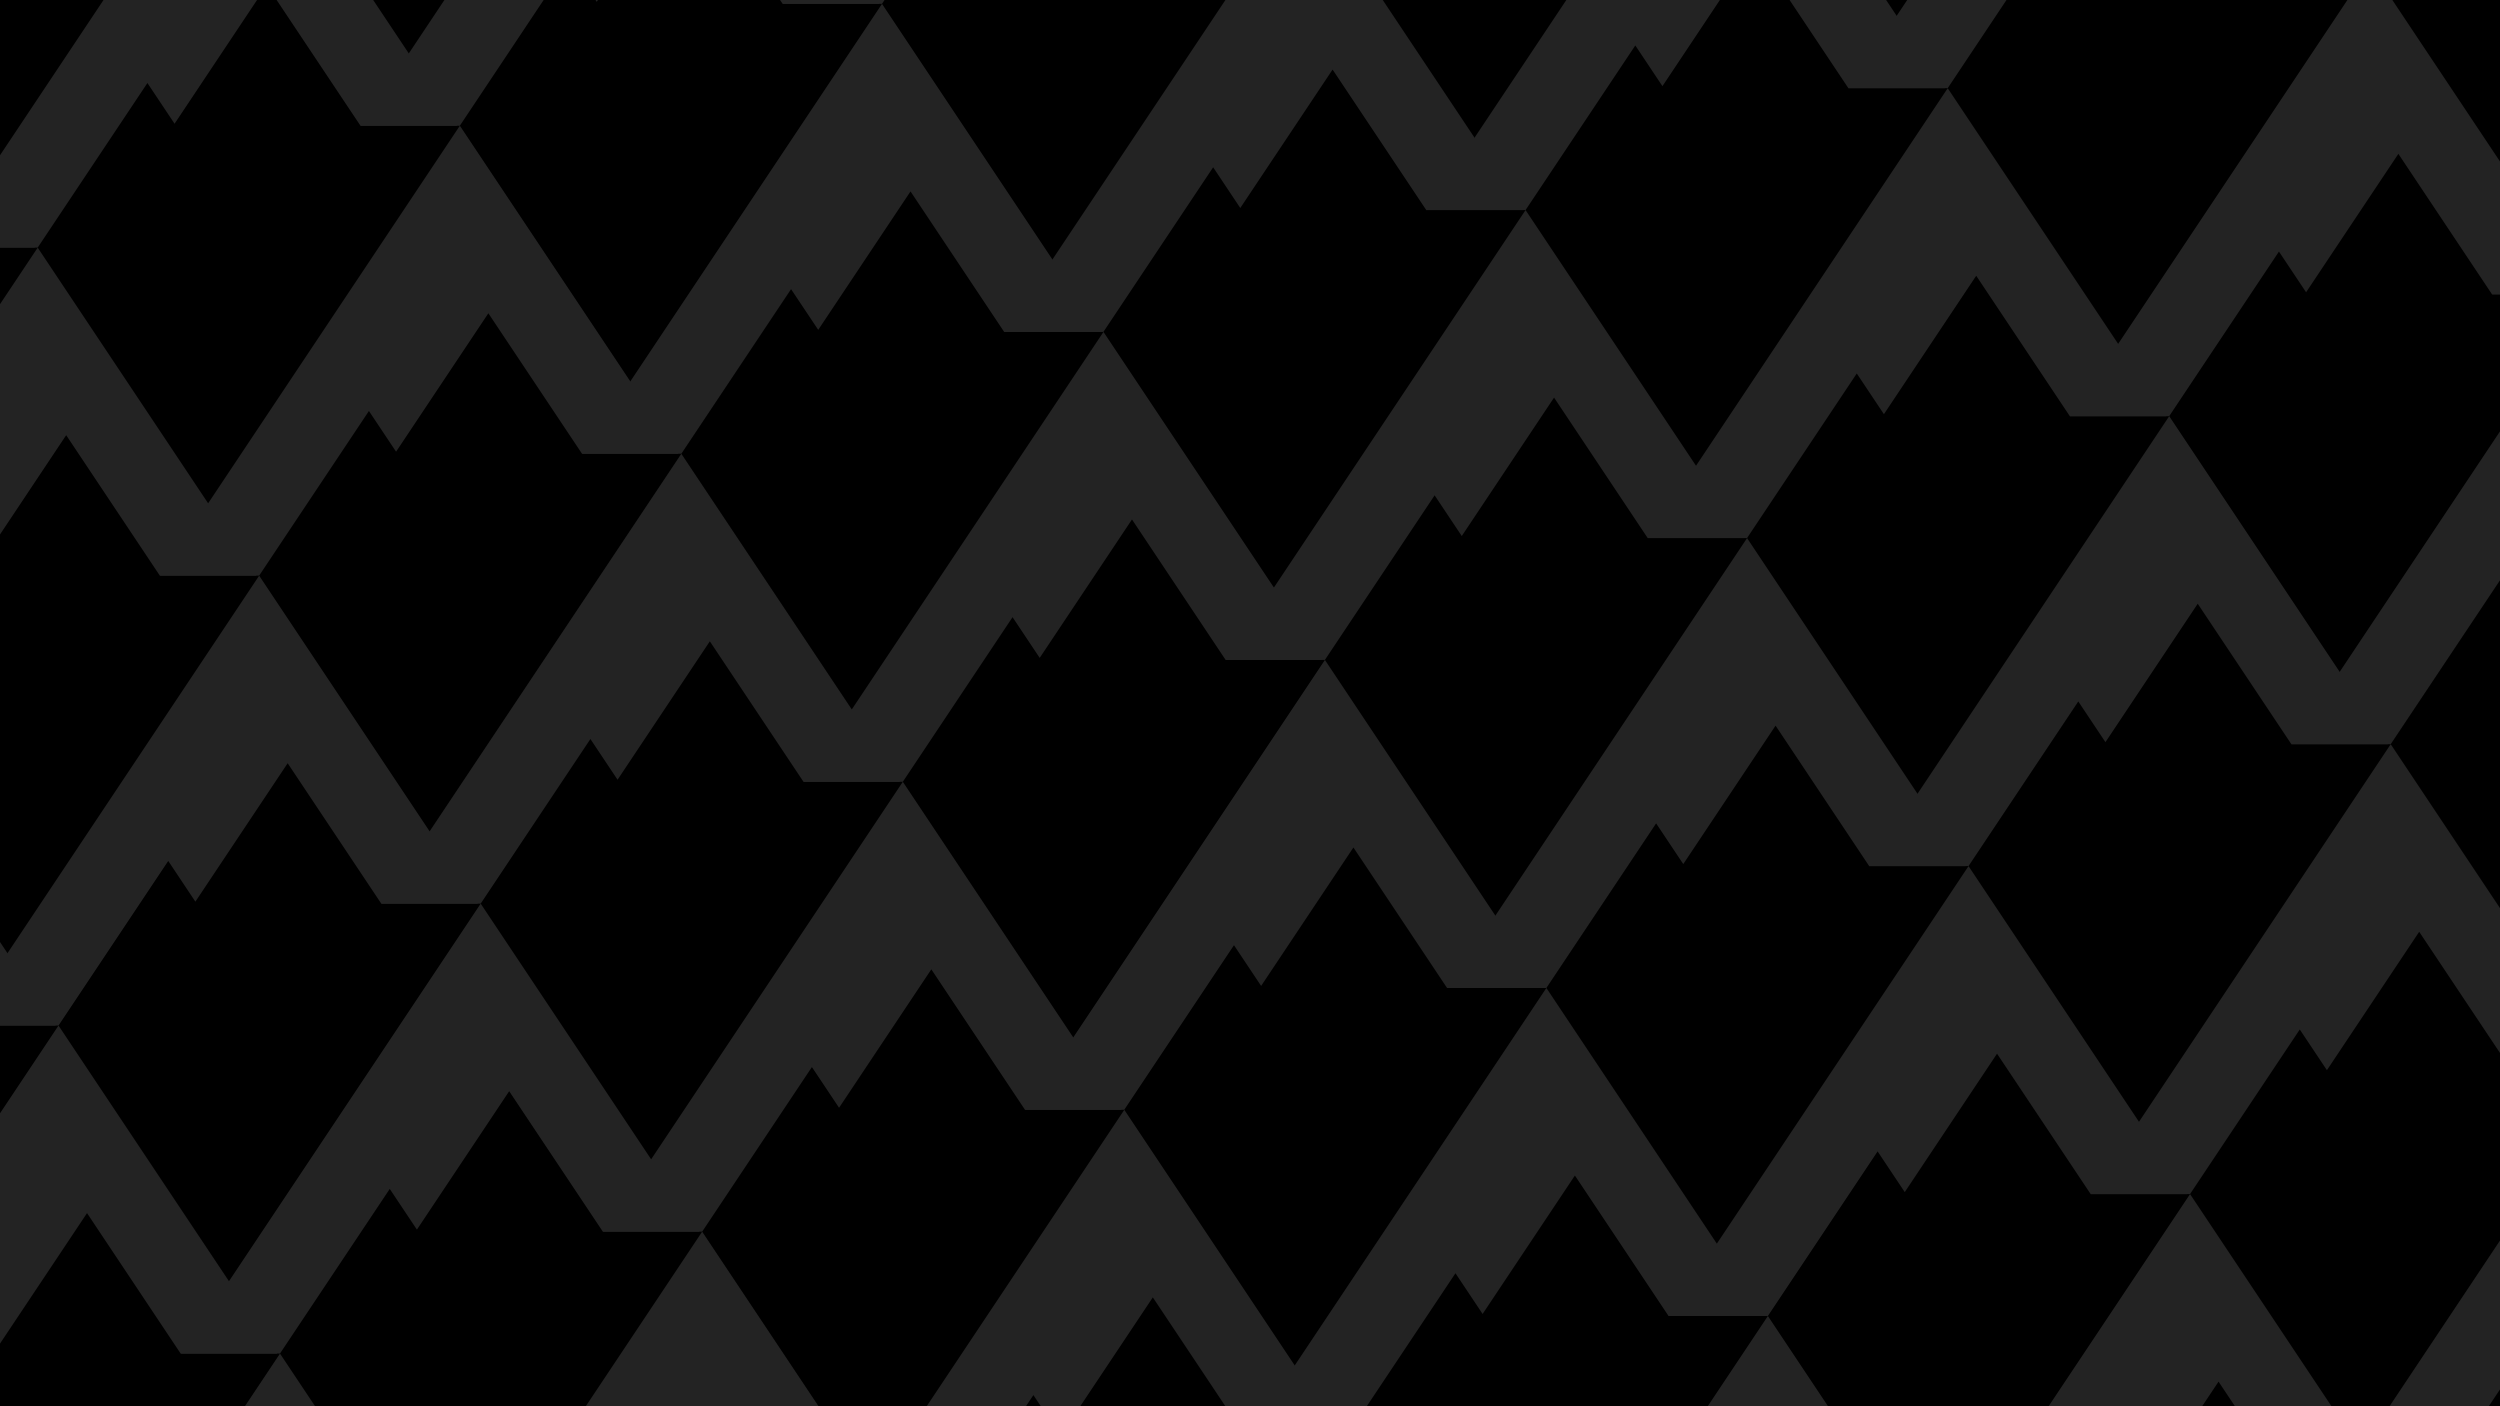<?xml version="1.0" encoding="UTF-8"?><svg id="Layer_1" xmlns="http://www.w3.org/2000/svg" xmlns:xlink="http://www.w3.org/1999/xlink" viewBox="0 0 1920 1080"><defs><style>.cls-1{clip-path:url(#clippath);}.cls-2{fill:none;}.cls-2,.cls-3,.cls-4,.cls-5{stroke-width:0px;}.cls-6{clip-path:url(#clippath-1);}.cls-3{fill:#000;}.cls-4{fill:#232323;}.cls-5{fill:#b7c3d1;}</style><clipPath id="clippath"><rect class="cls-2" width="1920" height="1080"/></clipPath><clipPath id="clippath-1"><rect class="cls-2" x="-2045.52" width="1920" height="1080"/></clipPath></defs><rect class="cls-3" width="1920" height="1080"/><g class="cls-1"><polygon class="cls-4" points="782.49 -92.18 853.37 -198.49 925.29 -90.61 999.43 -90.61 831.48 -342.54 601.14 2.97 677.36 2.97 761.64 -123.45 782.49 -92.18"/><polygon class="cls-4" points="458.28 1.4 529.16 -104.91 601.08 2.98 675.22 2.98 507.27 -248.96 276.93 96.56 353.15 96.56 437.43 -29.87 458.28 1.4"/><polygon class="cls-4" points="134.06 95.03 204.93 -11.29 276.86 96.6 351 96.6 183.05 -155.33 -47.29 190.18 28.93 190.18 113.21 63.76 134.06 95.03"/><polygon class="cls-4" points="-190.15 188.61 -119.28 82.3 -47.35 190.18 26.79 190.18 -141.16 -61.75 -371.5 283.77 -295.28 283.77 -211 157.34 -190.15 188.61"/><polygon class="cls-4" points="1600.98 -27.46 1671.85 -133.78 1743.78 -25.89 1817.92 -25.89 1649.96 -277.82 1419.62 67.69 1495.85 67.69 1580.13 -58.73 1600.98 -27.46"/><polygon class="cls-4" points="1276.75 66.17 1347.63 -40.15 1419.56 67.74 1493.7 67.74 1325.74 -184.19 1095.4 161.32 1171.63 161.32 1255.91 34.9 1276.75 66.17"/><polygon class="cls-4" points="952.54 159.75 1023.42 53.43 1095.35 161.32 1169.49 161.32 1001.53 -90.61 771.19 254.9 847.42 254.9 931.7 128.48 952.54 159.75"/><polygon class="cls-4" points="628.39 253.33 699.27 147.01 771.19 254.9 845.33 254.9 677.38 2.97 447.04 348.48 523.26 348.48 607.54 222.06 628.39 253.33"/><polygon class="cls-4" points="304.18 346.91 375.06 240.6 446.98 348.48 521.12 348.48 353.17 96.55 122.83 442.06 199.05 442.06 283.33 315.64 304.18 346.91"/><polygon class="cls-4" points="-20.04 440.54 50.83 334.22 122.76 442.11 196.9 442.11 28.95 190.18 -201.39 535.69 -125.17 535.69 -40.89 409.27 -20.04 440.54"/><polygon class="cls-4" points="2095.28 130.89 2166.16 24.57 2238.08 132.46 2312.22 132.46 2144.27 -119.47 1913.93 226.04 1990.15 226.04 2074.44 99.62 2095.28 130.89"/><polygon class="cls-4" points="1771.07 224.47 1841.95 118.16 1913.87 226.04 1988.01 226.04 1820.06 -25.89 1589.72 319.62 1665.94 319.62 1750.23 193.2 1771.07 224.47"/><polygon class="cls-4" points="1446.85 318.1 1517.73 211.78 1589.65 319.67 1663.79 319.67 1495.84 67.74 1265.5 413.25 1341.72 413.25 1426 286.83 1446.85 318.1"/><polygon class="cls-4" points="1122.64 411.68 1193.52 305.36 1265.44 413.25 1339.58 413.25 1171.63 161.32 941.29 506.83 1017.51 506.83 1101.79 380.41 1122.64 411.68"/><polygon class="cls-4" points="798.49 505.26 869.36 398.95 941.29 506.83 1015.43 506.83 847.47 254.9 617.13 600.41 693.36 600.41 777.64 473.99 798.49 505.26"/><polygon class="cls-4" points="474.28 598.84 545.15 492.53 617.08 600.42 691.22 600.42 523.26 348.48 292.92 694 369.15 694 453.43 567.57 474.28 598.84"/><polygon class="cls-4" points="150.05 692.47 220.93 586.15 292.85 694.04 367 694.04 199.04 442.11 -31.3 787.62 44.93 787.62 129.21 661.2 150.05 692.47"/><polygon class="cls-4" points="-174.16 786.05 -103.28 679.74 -31.36 787.62 42.79 787.62 -125.17 535.69 -355.51 881.2 -279.28 881.2 -195 754.78 -174.16 786.05"/><polygon class="cls-4" points="1941.18 476.4 2012.06 370.08 2083.98 477.97 2158.12 477.97 1990.17 226.04 1759.83 571.55 1836.05 571.55 1920.34 445.13 1941.18 476.4"/><polygon class="cls-4" points="1616.97 569.98 1687.85 463.66 1759.77 571.55 1833.91 571.55 1665.96 319.62 1435.62 665.13 1511.84 665.13 1596.13 538.71 1616.97 569.98"/><polygon class="cls-4" points="1292.75 663.61 1363.63 557.29 1435.55 665.18 1509.69 665.18 1341.74 413.25 1111.4 758.76 1187.62 758.76 1271.9 632.34 1292.75 663.61"/><polygon class="cls-4" points="968.54 757.19 1039.42 650.87 1111.34 758.76 1185.48 758.76 1017.53 506.83 787.19 852.34 863.41 852.34 947.69 725.92 968.54 757.19"/><polygon class="cls-4" points="644.39 850.77 715.26 744.45 787.19 852.34 861.33 852.34 693.37 600.41 463.03 945.92 539.26 945.92 623.54 819.5 644.39 850.77"/><polygon class="cls-4" points="320.18 944.35 391.05 838.04 462.98 945.92 537.12 945.92 369.16 693.99 138.82 1039.5 215.05 1039.5 299.33 913.08 320.18 944.35"/><polygon class="cls-4" points="-4.05 1037.98 66.83 931.66 138.75 1039.55 212.9 1039.55 44.94 787.62 -185.4 1133.13 -109.17 1133.13 -24.89 1006.71 -4.05 1037.98"/><polygon class="cls-4" points="1787.07 821.91 1857.94 715.6 1929.87 823.48 2004.01 823.48 1836.06 571.55 1605.72 917.06 1681.94 917.06 1766.22 790.64 1787.07 821.91"/><polygon class="cls-4" points="1462.85 915.54 1533.72 809.22 1605.65 917.11 1679.79 917.11 1511.83 665.18 1281.49 1010.69 1357.72 1010.69 1442 884.27 1462.85 915.54"/><polygon class="cls-4" points="1138.64 1009.12 1209.51 902.8 1281.44 1010.69 1355.58 1010.69 1187.62 758.76 957.28 1104.27 1033.51 1104.27 1117.79 977.85 1138.64 1009.12"/><polygon class="cls-4" points="814.48 1102.7 885.36 996.38 957.28 1104.27 1031.42 1104.27 863.47 852.34 633.13 1197.85 709.35 1197.85 793.64 1071.43 814.48 1102.7"/><polygon class="cls-4" points="490.27 1196.28 561.15 1089.97 633.07 1197.85 707.21 1197.85 539.26 945.92 308.92 1291.43 385.14 1291.43 469.43 1165.01 490.27 1196.28"/><polygon class="cls-4" points="166.05 1289.91 236.93 1183.59 308.85 1291.48 382.99 1291.48 215.04 1039.55 -15.3 1385.06 60.92 1385.06 145.2 1258.64 166.05 1289.91"/><polygon class="cls-4" points="1957.18 1073.84 2028.05 967.52 2099.98 1075.41 2174.12 1075.41 2006.17 823.48 1775.83 1168.99 1852.05 1168.99 1936.33 1042.57 1957.18 1073.84"/><polygon class="cls-4" points="1632.97 1167.42 1703.84 1061.1 1775.77 1168.99 1849.91 1168.99 1681.96 917.06 1451.62 1262.57 1527.84 1262.57 1612.12 1136.15 1632.97 1167.42"/><polygon class="cls-4" points="1308.75 1261.05 1379.62 1154.73 1451.55 1262.62 1525.69 1262.62 1357.73 1010.69 1127.39 1356.2 1203.62 1356.2 1287.9 1229.78 1308.75 1261.05"/></g><g class="cls-6"><polygon class="cls-5" points="49.77 130.89 120.64 24.57 192.57 132.46 266.71 132.46 98.75 -119.47 -131.59 226.04 -55.36 226.04 28.92 99.62 49.77 130.89"/><polygon class="cls-5" points="-104.33 476.4 -33.46 370.08 38.47 477.97 112.61 477.97 -55.35 226.04 -285.69 571.55 -209.46 571.55 -125.18 445.13 -104.33 476.4"/><polygon class="cls-5" points="65.76 728.33 136.64 622.01 208.56 729.9 282.7 729.9 114.75 477.97 -115.59 823.48 -39.37 823.48 44.92 697.06 65.76 728.33"/><polygon class="cls-5" points="-88.34 1073.84 -17.46 967.52 54.46 1075.41 128.6 1075.41 -39.35 823.48 -269.69 1168.99 -193.47 1168.99 -109.18 1042.57 -88.34 1073.84"/></g></svg>